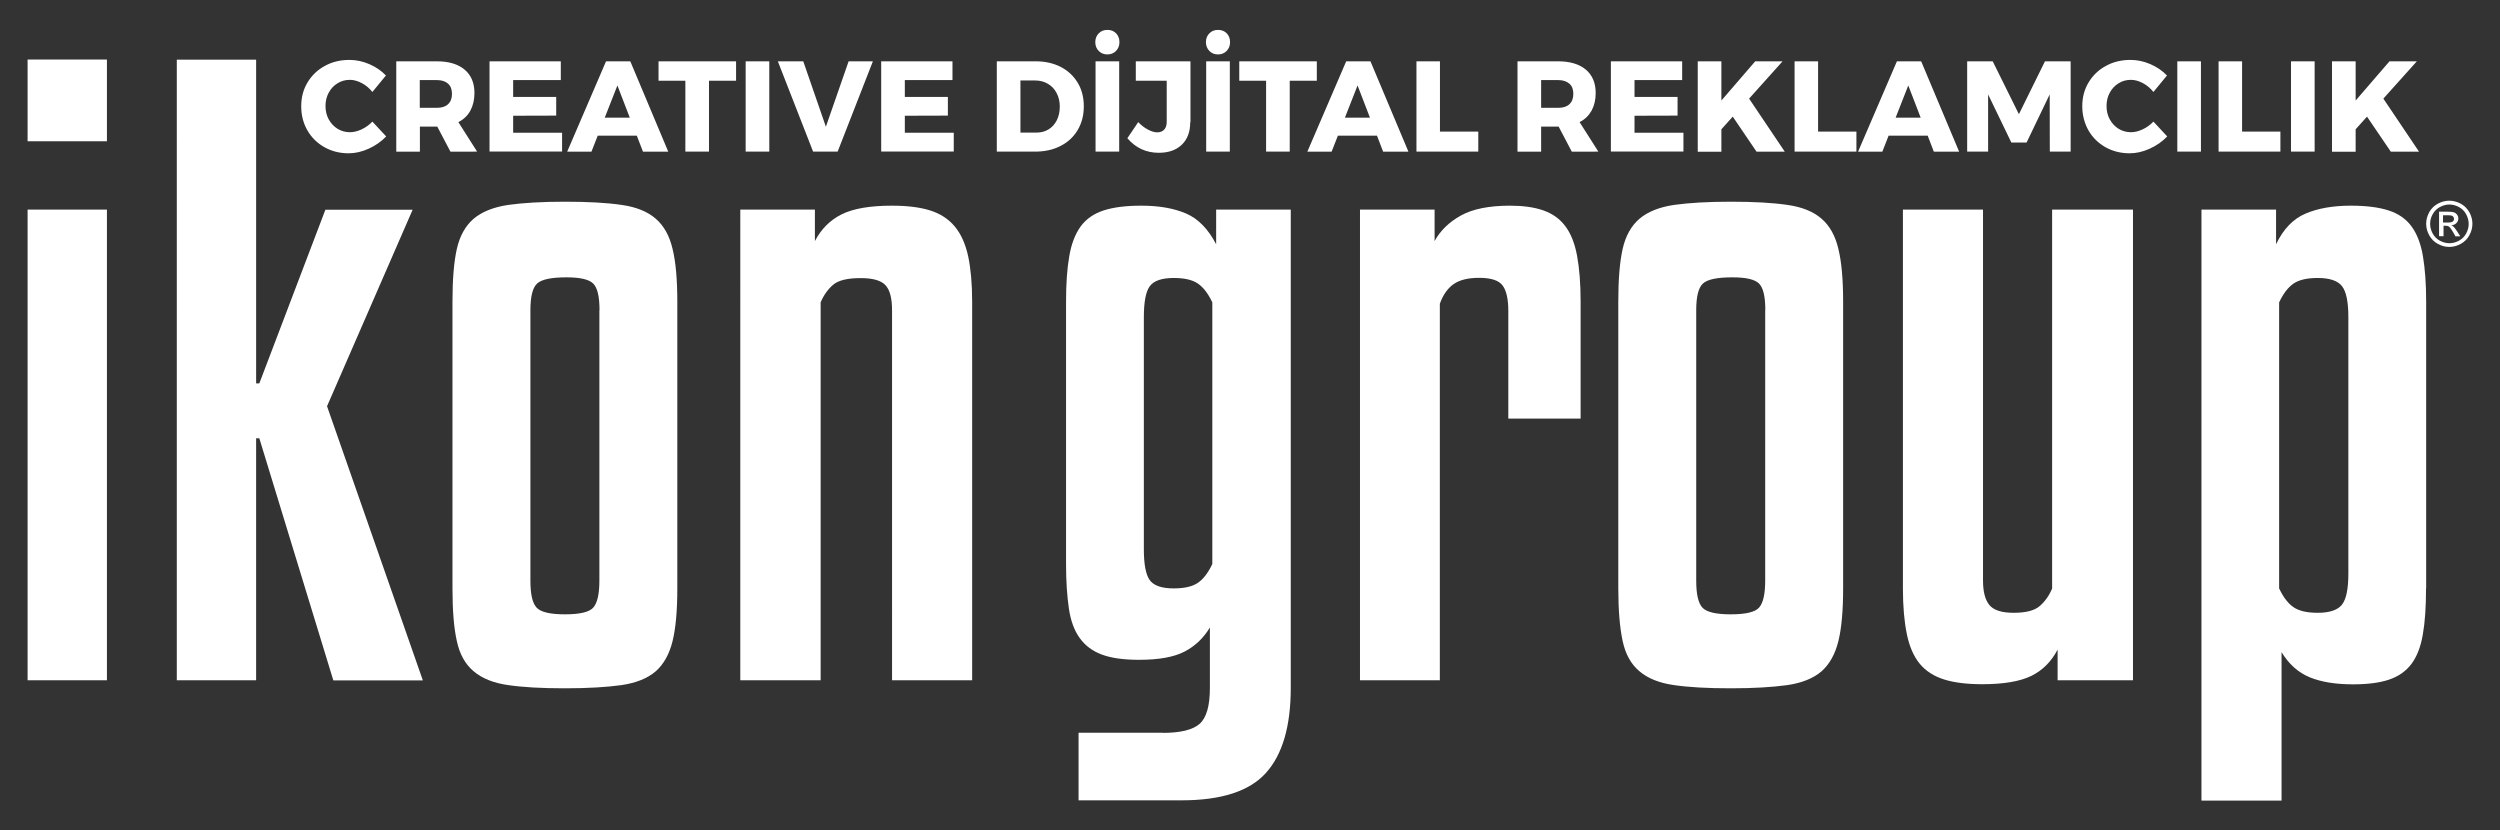 <?xml version="1.0" encoding="UTF-8"?> <!-- Generator: Adobe Illustrator 24.0.1, SVG Export Plug-In . SVG Version: 6.00 Build 0) --> <svg xmlns="http://www.w3.org/2000/svg" xmlns:xlink="http://www.w3.org/1999/xlink" version="1.1" id="Layer_1" x="0px" y="0px" viewBox="0 0 195.7 65" style="enable-background:new 0 0 195.7 65;" xml:space="preserve"><rect x="0" y="0" width="195.7" height="65" fill="#333333" stroke="none"/> <style type="text/css"> .st0{fill:#FFFFFF;} </style> <g> <path class="st0" d="M64.22,53.25h-6.27V16.41h5.84v2.46c0.49-0.94,1.19-1.64,2.09-2.09c0.9-0.45,2.21-0.68,3.94-0.68 c1.19,0,2.18,0.12,2.98,0.37c0.8,0.25,1.45,0.67,1.94,1.26c0.49,0.59,0.84,1.37,1.05,2.34c0.2,0.96,0.31,2.14,0.31,3.54v29.64 h-6.27V24.29c0-0.94-0.17-1.6-0.52-1.97c-0.35-0.37-0.99-0.55-1.94-0.55c-1.02,0-1.74,0.17-2.15,0.52 c-0.41,0.35-0.74,0.81-0.98,1.38V53.25z M46.93,24.29c0-1.07-0.16-1.76-0.49-2.09c-0.33-0.33-1.03-0.49-2.09-0.49 c-1.19,0-1.96,0.16-2.31,0.49c-0.35,0.33-0.52,1.02-0.52,2.09v21.16c0,1.07,0.16,1.77,0.49,2.12c0.33,0.35,1.07,0.52,2.21,0.52 c1.19,0,1.94-0.18,2.24-0.55c0.31-0.37,0.46-1.07,0.46-2.09V24.29z M53.02,46.06c0,1.72-0.12,3.1-0.37,4.12s-0.69,1.81-1.32,2.37 c-0.64,0.55-1.53,0.91-2.68,1.08c-1.15,0.16-2.62,0.25-4.43,0.25c-1.8,0-3.28-0.08-4.43-0.25c-1.15-0.16-2.05-0.52-2.71-1.08 c-0.66-0.55-1.1-1.34-1.32-2.37c-0.23-1.02-0.34-2.4-0.34-4.12V23.61c0-1.72,0.11-3.1,0.34-4.12c0.23-1.02,0.67-1.81,1.32-2.37 c0.66-0.55,1.56-0.91,2.71-1.08c1.15-0.16,2.62-0.25,4.43-0.25c1.8,0,3.28,0.08,4.43,0.25c1.15,0.16,2.04,0.52,2.68,1.08 c0.64,0.55,1.08,1.34,1.32,2.37c0.25,1.02,0.37,2.4,0.37,4.12V46.06z M26.09,53.25L20.3,34.31h-0.25v18.94h-6.21V4.67h6.21v25.34 h0.25l5.17-13.59h6.83l-6.7,15.38l7.5,21.46H26.09z M8.37,53.25H2.16V16.41h6.21V53.25z M8.37,11.06H2.16v-6.4h6.21V11.06z"></path> <path class="st0" d="M178.41,46.06c0.33,0.7,0.71,1.19,1.14,1.48c0.43,0.29,1.06,0.43,1.88,0.43c0.94,0,1.58-0.22,1.91-0.65 c0.33-0.43,0.49-1.24,0.49-2.43V24.84c0-1.19-0.16-2-0.49-2.43c-0.33-0.43-0.96-0.65-1.91-0.65c-0.82,0-1.45,0.14-1.88,0.43 c-0.43,0.29-0.81,0.78-1.14,1.48V46.06z M189.91,46.06c0,1.44-0.08,2.63-0.25,3.6c-0.16,0.96-0.46,1.73-0.89,2.31 c-0.43,0.57-1.01,0.98-1.75,1.23s-1.68,0.37-2.83,0.37c-1.35,0-2.48-0.18-3.38-0.55c-0.9-0.37-1.64-1.03-2.21-1.97v11.62h-6.27 V16.41h5.84v2.71c0.57-1.19,1.34-1.99,2.31-2.4c0.96-0.41,2.14-0.62,3.54-0.62c1.19,0,2.17,0.12,2.95,0.37 c0.78,0.25,1.38,0.67,1.81,1.26c0.43,0.59,0.73,1.37,0.89,2.34c0.16,0.96,0.25,2.14,0.25,3.54V46.06z M160.64,16.41h6.33v36.84 h-5.9v-2.4c-0.49,0.94-1.18,1.63-2.06,2.06c-0.88,0.43-2.16,0.65-3.84,0.65c-1.19,0-2.18-0.12-2.98-0.37 c-0.8-0.25-1.44-0.66-1.91-1.23c-0.47-0.57-0.81-1.34-1.01-2.31c-0.2-0.96-0.31-2.16-0.31-3.6V16.41h6.27v29.03 c0,0.86,0.16,1.5,0.49,1.91c0.33,0.41,0.96,0.62,1.91,0.62c0.94,0,1.62-0.17,2.03-0.52c0.41-0.35,0.74-0.81,0.98-1.38V16.41z M138.19,24.29c0-1.07-0.16-1.76-0.49-2.09c-0.33-0.33-1.02-0.49-2.09-0.49c-1.19,0-1.96,0.16-2.31,0.49 c-0.35,0.33-0.52,1.02-0.52,2.09v21.16c0,1.07,0.16,1.77,0.49,2.12c0.33,0.35,1.07,0.52,2.21,0.52c1.19,0,1.94-0.18,2.24-0.55 c0.31-0.37,0.46-1.07,0.46-2.09V24.29z M144.28,46.06c0,1.72-0.12,3.1-0.37,4.12c-0.25,1.02-0.69,1.81-1.32,2.37 c-0.64,0.55-1.53,0.91-2.68,1.08c-1.15,0.16-2.62,0.25-4.43,0.25c-1.8,0-3.28-0.08-4.43-0.25c-1.15-0.16-2.05-0.52-2.71-1.08 c-0.66-0.55-1.1-1.34-1.32-2.37s-0.34-2.4-0.34-4.12V23.61c0-1.72,0.11-3.1,0.34-4.12c0.23-1.02,0.67-1.81,1.32-2.37 c0.66-0.55,1.56-0.91,2.71-1.08c1.15-0.16,2.62-0.25,4.43-0.25c1.8,0,3.28,0.08,4.43,0.25c1.15,0.16,2.04,0.52,2.68,1.08 c0.64,0.55,1.08,1.34,1.32,2.37c0.25,1.02,0.37,2.4,0.37,4.12V46.06z M112.73,53.25h-6.27V16.41h5.84v2.46 c0.45-0.82,1.14-1.49,2.06-2s2.2-0.77,3.84-0.77c1.02,0,1.9,0.12,2.61,0.37c0.72,0.25,1.29,0.66,1.72,1.23 c0.43,0.57,0.74,1.34,0.92,2.31c0.18,0.96,0.28,2.16,0.28,3.6v9.16h-5.66v-8.43c0-0.9-0.14-1.56-0.43-1.97 c-0.29-0.41-0.9-0.62-1.85-0.62c-0.86,0-1.53,0.16-2,0.49c-0.47,0.33-0.83,0.84-1.08,1.54V53.25z M94.9,23.67 c-0.33-0.7-0.71-1.19-1.14-1.48c-0.43-0.29-1.06-0.43-1.88-0.43c-0.94,0-1.57,0.22-1.88,0.65c-0.31,0.43-0.46,1.24-0.46,2.43v18.14 c0,1.19,0.15,2,0.46,2.43c0.31,0.43,0.93,0.65,1.88,0.65c0.82,0,1.45-0.14,1.88-0.43c0.43-0.29,0.81-0.78,1.14-1.48V23.67z M91.02,57.37c1.39,0,2.36-0.24,2.89-0.71c0.53-0.47,0.8-1.4,0.8-2.8v-4.74c-0.49,0.82-1.15,1.45-1.97,1.88 c-0.82,0.43-2.01,0.65-3.57,0.65c-1.19,0-2.15-0.13-2.89-0.4c-0.74-0.27-1.32-0.7-1.75-1.29s-0.72-1.37-0.86-2.34 c-0.14-0.96-0.22-2.12-0.22-3.47V23.61c0-1.39,0.08-2.57,0.25-3.54c0.16-0.96,0.46-1.74,0.89-2.34c0.43-0.59,1.04-1.01,1.81-1.26 c0.78-0.25,1.76-0.37,2.95-0.37c1.39,0,2.56,0.21,3.51,0.62c0.94,0.41,1.72,1.21,2.34,2.4v-2.71h5.84v37.45 c0,2.99-0.65,5.21-1.94,6.64c-1.29,1.44-3.5,2.15-6.61,2.15h-8.06v-5.29H91.02z"></path> <path class="st0" d="M189.36,11.87h-2.21l-1.86-2.74l-0.89,0.99v1.76h-1.85V4.8h1.85v3.07l2.65-3.07h2.14l-2.62,2.92L189.36,11.87z M179.34,4.8h1.85v7.07h-1.85V4.8z M173.66,4.8h1.85v5.5h3v1.57h-4.84V4.8z M170.44,4.8h1.85v7.07h-1.85V4.8z M168.57,7.2 c-0.23-0.29-0.5-0.52-0.82-0.69c-0.32-0.17-0.63-0.26-0.94-0.26c-0.36,0-0.68,0.09-0.97,0.27s-0.52,0.42-0.69,0.74 c-0.17,0.31-0.25,0.66-0.25,1.04c0,0.38,0.08,0.73,0.25,1.04c0.17,0.31,0.4,0.56,0.69,0.74s0.62,0.27,0.97,0.27 c0.29,0,0.59-0.07,0.91-0.22c0.32-0.15,0.6-0.35,0.85-0.61l1.08,1.16c-0.38,0.4-0.84,0.72-1.37,0.96 c-0.53,0.24-1.05,0.36-1.57,0.36c-0.7,0-1.33-0.16-1.9-0.48c-0.56-0.32-1.01-0.76-1.33-1.32C163.17,9.64,163,9.01,163,8.32 c0-0.69,0.16-1.31,0.49-1.86c0.33-0.55,0.78-0.99,1.36-1.3c0.57-0.32,1.22-0.47,1.93-0.47c0.52,0,1.04,0.11,1.55,0.33 c0.51,0.22,0.95,0.52,1.3,0.89L168.57,7.2z M153.98,4.8h2.01l2.05,4.14l2.04-4.14h2.01v7.07h-1.63l-0.01-4.48l-1.81,3.77h-1.19 l-1.82-3.77v4.48h-1.64V4.8z M148.39,9.21h1.96l-0.97-2.52L148.39,9.21z M151.38,11.87l-0.48-1.25h-3.06l-0.49,1.25h-1.9l3.04-7.07 h1.9l2.97,7.07H151.38z M140.47,4.8h1.85v5.5h3v1.57h-4.84V4.8z M139.71,11.87h-2.21l-1.86-2.74l-0.89,0.99v1.76h-1.85V4.8h1.85 v3.07l2.65-3.07h2.14l-2.62,2.92L139.71,11.87z M126.1,4.8h5.58v1.47h-3.73v1.32h3.37v1.46l-3.37,0.01v1.33h3.83v1.47h-5.68V4.8z M120.64,8.44h1.34c0.38,0,0.67-0.09,0.87-0.28c0.21-0.19,0.31-0.46,0.31-0.82c0-0.34-0.1-0.61-0.31-0.79s-0.5-0.28-0.87-0.28 h-1.34V8.44z M123.04,11.87l-1.03-1.96h-0.04h-1.33v1.96h-1.85V4.8h3.18c0.93,0,1.66,0.22,2.17,0.65c0.51,0.43,0.77,1.04,0.77,1.83 c0,0.53-0.11,0.99-0.32,1.38c-0.22,0.39-0.53,0.69-0.94,0.9l1.47,2.31H123.04z M110.87,4.8h1.85v5.5h3v1.57h-4.84V4.8z M105.28,9.21h1.96l-0.97-2.52L105.28,9.21z M108.27,11.87l-0.48-1.25h-3.06l-0.49,1.25h-1.9l3.04-7.07h1.9l2.97,7.07H108.27z M97.02,4.8h6.06v1.52h-2.12v5.55h-1.85V6.32h-2.1V4.8z M95.35,2.34c0.28,0,0.5,0.09,0.68,0.27c0.17,0.18,0.26,0.41,0.26,0.69 c0,0.28-0.09,0.5-0.27,0.69c-0.18,0.18-0.4,0.27-0.67,0.27c-0.28,0-0.5-0.09-0.68-0.27C94.49,3.8,94.4,3.57,94.4,3.3 c0-0.28,0.09-0.51,0.27-0.69C94.84,2.43,95.07,2.34,95.35,2.34z M94.42,4.8h1.85v7.07h-1.85V4.8z M93.17,9.57 c0,0.75-0.22,1.34-0.66,1.76c-0.44,0.42-1.04,0.63-1.8,0.63c-0.99,0-1.81-0.38-2.46-1.14l0.85-1.26c0.25,0.26,0.5,0.45,0.77,0.59 s0.5,0.21,0.72,0.21c0.23,0,0.41-0.07,0.54-0.21s0.2-0.34,0.2-0.61V6.32h-2.42V4.8h4.28V9.57z M86.69,2.34 c0.28,0,0.5,0.09,0.68,0.27c0.17,0.18,0.26,0.41,0.26,0.69c0,0.28-0.09,0.5-0.27,0.69c-0.18,0.18-0.4,0.27-0.67,0.27 c-0.28,0-0.5-0.09-0.68-0.27c-0.18-0.18-0.27-0.41-0.27-0.69c0-0.28,0.09-0.51,0.27-0.69C86.18,2.43,86.41,2.34,86.69,2.34z M85.76,4.8h1.85v7.07h-1.85V4.8z M81.13,10.38c0.36,0,0.67-0.08,0.95-0.25c0.28-0.17,0.49-0.41,0.65-0.72 c0.15-0.31,0.23-0.66,0.23-1.06c0-0.4-0.08-0.76-0.25-1.07c-0.16-0.31-0.39-0.55-0.68-0.72c-0.29-0.17-0.62-0.26-0.99-0.26h-1.16 v4.08H81.13z M81.08,4.8c0.74,0,1.39,0.15,1.96,0.44c0.57,0.3,1.01,0.71,1.33,1.25c0.32,0.53,0.47,1.15,0.47,1.84 c0,0.69-0.16,1.31-0.48,1.85c-0.32,0.54-0.77,0.96-1.35,1.25c-0.58,0.3-1.25,0.44-2,0.44h-2.98V4.8H81.08z M68.98,4.8h5.58v1.47 h-3.73v1.32h3.37v1.46l-3.37,0.01v1.33h3.83v1.47h-5.68V4.8z M60.89,4.8h1.99l1.77,5.12l1.78-5.12h1.9l-2.76,7.07h-1.92L60.89,4.8z M58.37,4.8h1.85v7.07h-1.85V4.8z M51.56,4.8h6.06v1.52h-2.12v5.55h-1.85V6.32h-2.1V4.8z M47.34,9.21h1.96l-0.97-2.52L47.34,9.21z M50.33,11.87l-0.48-1.25h-3.06l-0.49,1.25h-1.9l3.04-7.07h1.9l2.97,7.07H50.33z M38.32,4.8h5.58v1.47h-3.73v1.32h3.37v1.46 l-3.37,0.01v1.33H44v1.47h-5.68V4.8z M32.86,8.44h1.34c0.38,0,0.67-0.09,0.87-0.28c0.21-0.19,0.31-0.46,0.31-0.82 c0-0.34-0.1-0.61-0.31-0.79c-0.21-0.19-0.5-0.28-0.87-0.28h-1.34V8.44z M35.26,11.87l-1.03-1.96H34.2h-1.33v1.96h-1.85V4.8h3.18 c0.93,0,1.66,0.22,2.17,0.65c0.51,0.43,0.77,1.04,0.77,1.83c0,0.53-0.11,0.99-0.32,1.38s-0.53,0.69-0.94,0.9l1.47,2.31H35.26z M29.15,7.2c-0.23-0.29-0.5-0.52-0.82-0.69c-0.32-0.17-0.63-0.26-0.94-0.26c-0.36,0-0.68,0.09-0.97,0.27 c-0.29,0.18-0.52,0.42-0.69,0.74c-0.17,0.31-0.25,0.66-0.25,1.04c0,0.38,0.08,0.73,0.25,1.04c0.17,0.31,0.4,0.56,0.69,0.74 c0.29,0.18,0.62,0.27,0.97,0.27c0.29,0,0.59-0.07,0.91-0.22c0.32-0.15,0.6-0.35,0.85-0.61l1.08,1.16c-0.38,0.4-0.84,0.72-1.37,0.96 C28.33,11.88,27.81,12,27.29,12c-0.7,0-1.33-0.16-1.9-0.48c-0.56-0.32-1.01-0.76-1.33-1.32c-0.32-0.56-0.48-1.18-0.48-1.88 c0-0.69,0.16-1.31,0.49-1.86c0.33-0.55,0.78-0.99,1.36-1.3c0.57-0.32,1.22-0.47,1.93-0.47c0.52,0,1.04,0.11,1.55,0.33 c0.51,0.22,0.95,0.52,1.3,0.89L29.15,7.2z"></path> <path class="st0" d="M191.25,17.42h0.38c0.18,0,0.31-0.03,0.37-0.08c0.07-0.05,0.1-0.13,0.1-0.21c0-0.06-0.02-0.11-0.05-0.15 c-0.03-0.05-0.08-0.08-0.13-0.1c-0.06-0.02-0.16-0.03-0.32-0.03h-0.36V17.42z M190.93,18.51v-1.94h0.67c0.23,0,0.39,0.02,0.5,0.05 c0.1,0.04,0.18,0.1,0.25,0.19c0.06,0.09,0.09,0.18,0.09,0.28c0,0.14-0.05,0.27-0.15,0.37c-0.1,0.11-0.24,0.16-0.4,0.18 c0.07,0.03,0.12,0.06,0.17,0.1c0.08,0.08,0.17,0.2,0.29,0.38l0.24,0.38h-0.38l-0.17-0.31c-0.14-0.24-0.25-0.39-0.33-0.45 c-0.06-0.04-0.14-0.07-0.25-0.07h-0.18v0.82H190.93z M191.73,16.01c-0.25,0-0.5,0.07-0.74,0.2c-0.24,0.13-0.43,0.32-0.56,0.56 c-0.14,0.24-0.2,0.49-0.2,0.76c0,0.26,0.07,0.51,0.2,0.75c0.13,0.24,0.32,0.43,0.56,0.56c0.24,0.13,0.49,0.2,0.75,0.2 c0.26,0,0.51-0.07,0.75-0.2c0.24-0.13,0.43-0.32,0.56-0.56c0.13-0.24,0.2-0.49,0.2-0.75c0-0.26-0.07-0.51-0.2-0.76 c-0.13-0.24-0.32-0.43-0.56-0.56C192.23,16.07,191.98,16.01,191.73,16.01z M191.73,15.71c0.3,0,0.6,0.08,0.89,0.23 c0.29,0.16,0.51,0.38,0.68,0.67c0.16,0.29,0.24,0.59,0.24,0.91c0,0.31-0.08,0.61-0.24,0.9c-0.16,0.29-0.38,0.51-0.67,0.67 c-0.29,0.16-0.59,0.24-0.9,0.24c-0.31,0-0.61-0.08-0.9-0.24c-0.29-0.16-0.51-0.38-0.67-0.67c-0.16-0.29-0.24-0.59-0.24-0.9 c0-0.31,0.08-0.62,0.24-0.91c0.16-0.29,0.39-0.51,0.68-0.67C191.13,15.79,191.42,15.71,191.73,15.71z"></path> </g> </svg> 